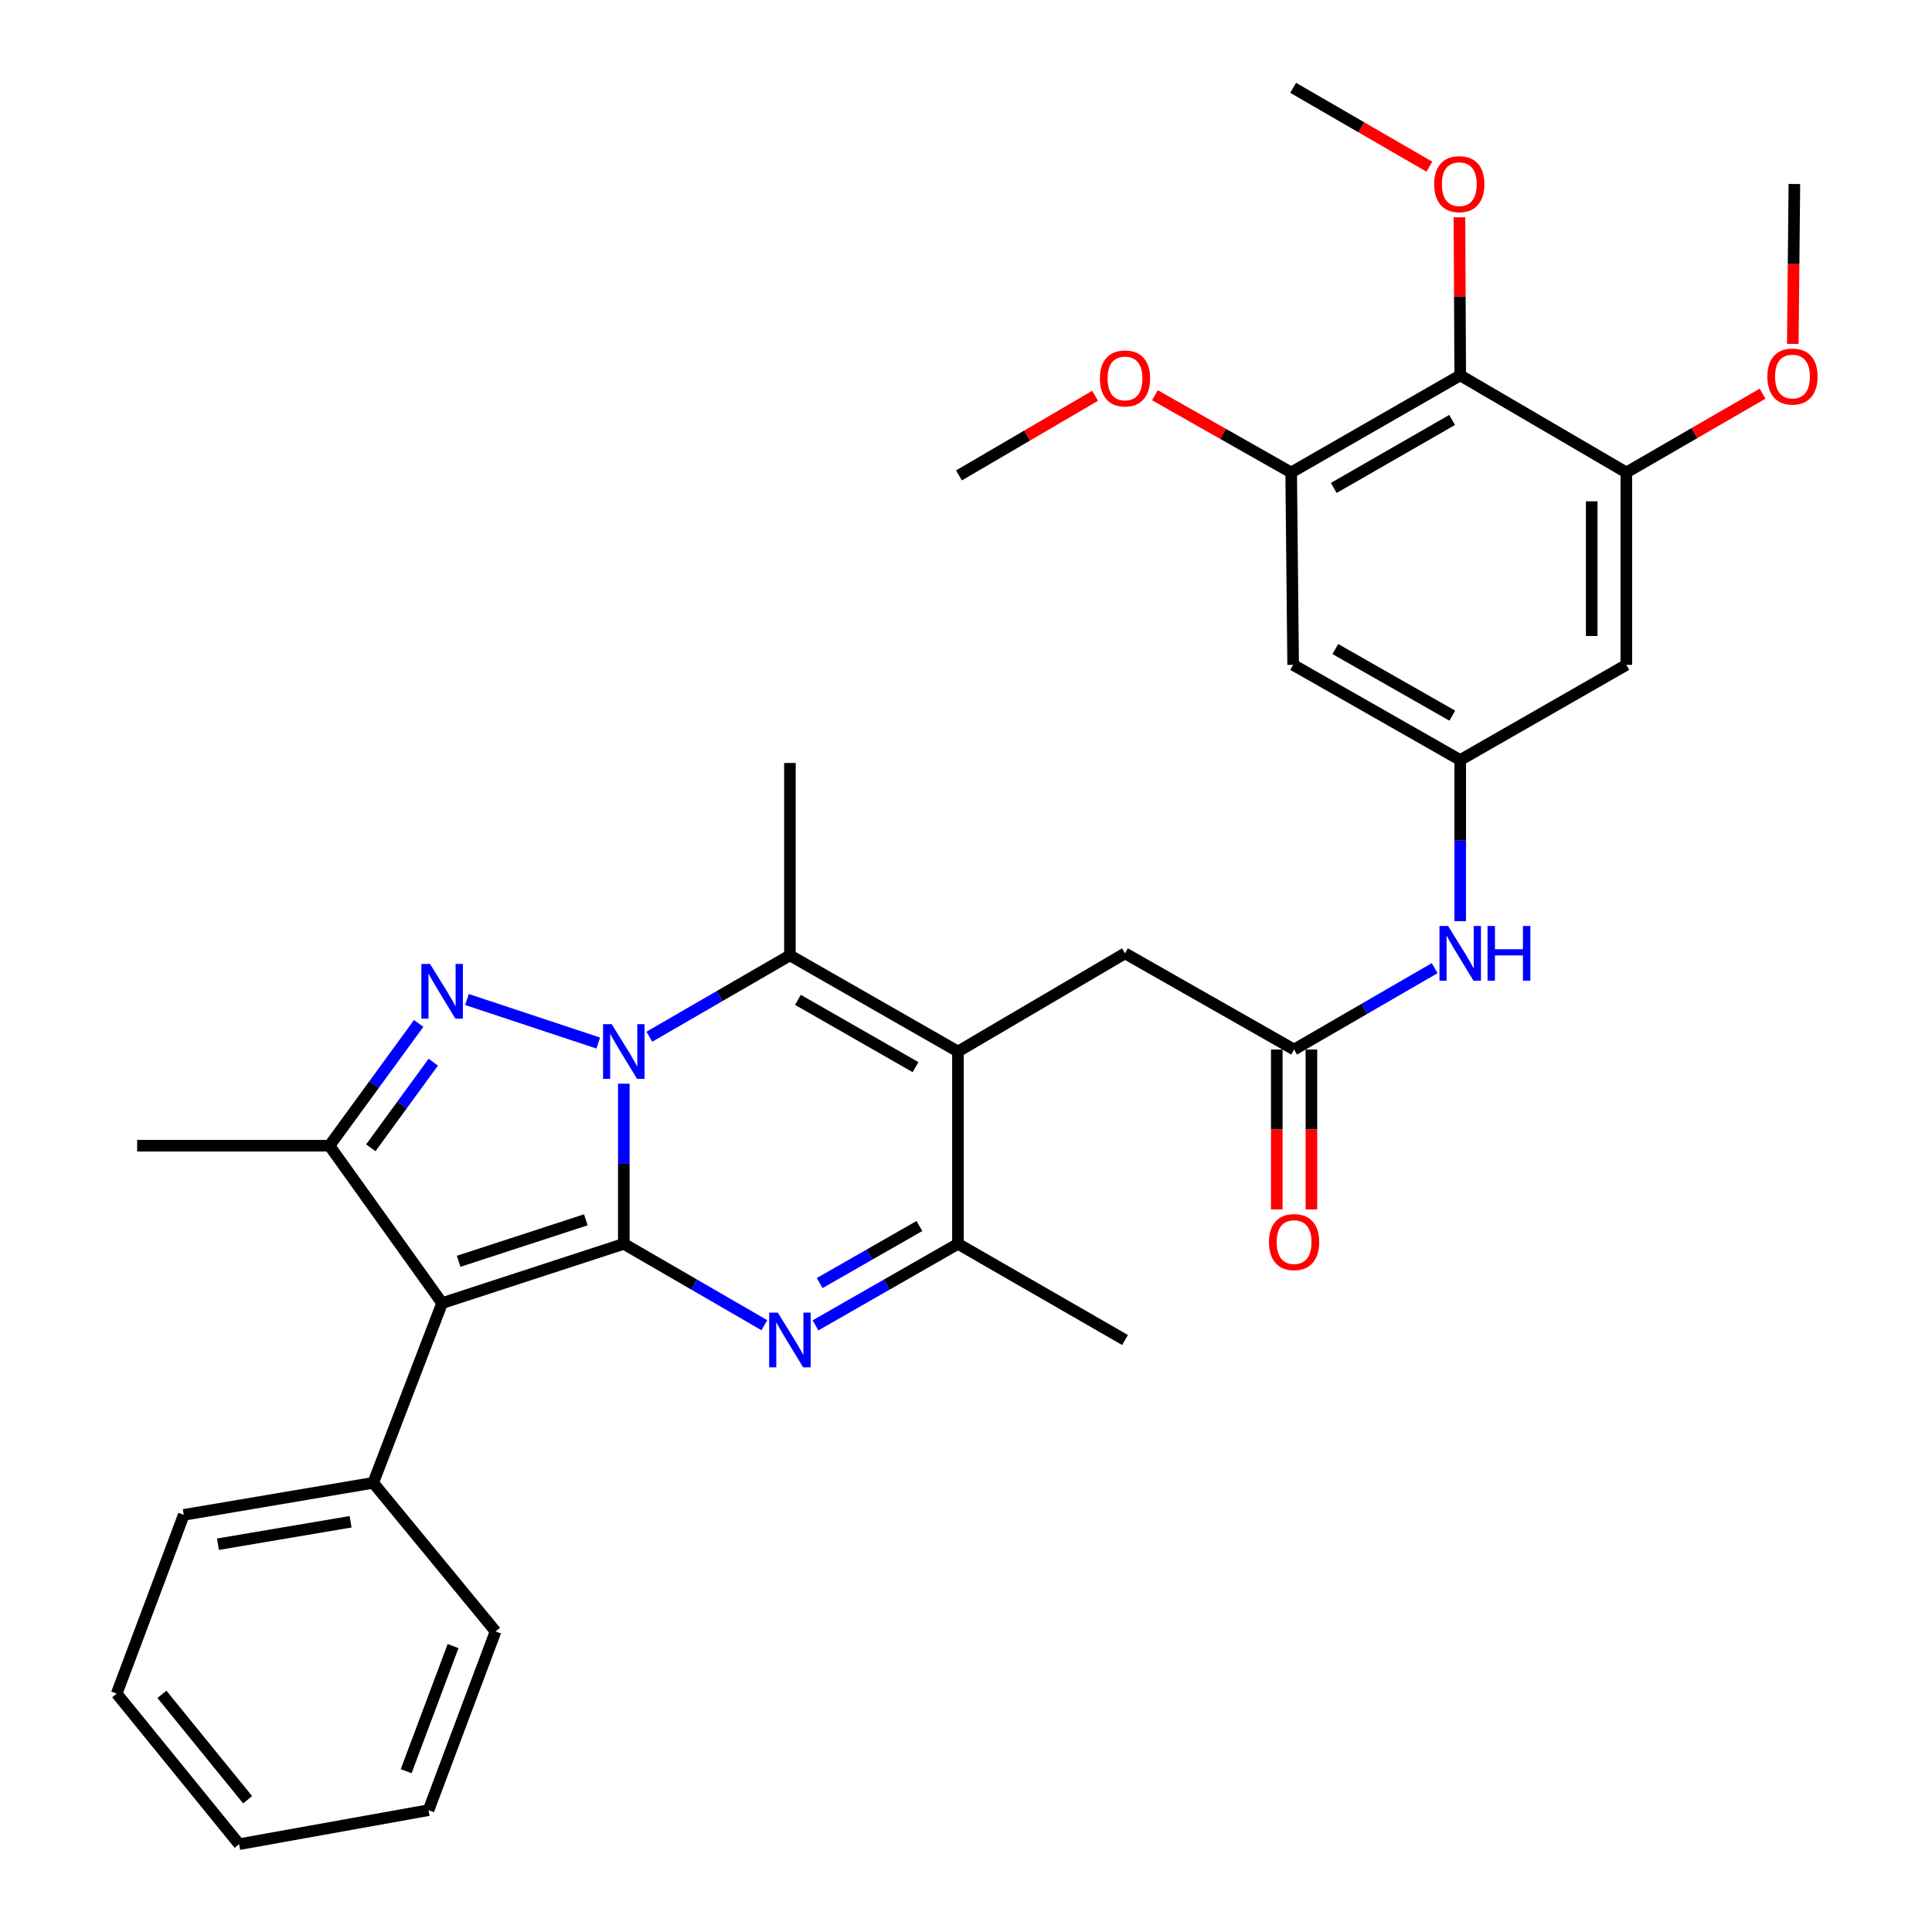 <?xml version='1.0' encoding='iso-8859-1'?>
<svg version='1.1' baseProfile='full'
              xmlns='http://www.w3.org/2000/svg'
                      xmlns:rdkit='http://www.rdkit.org/xml'
                      xmlns:xlink='http://www.w3.org/1999/xlink'
                  xml:space='preserve'
width='1000px' height='1000px' viewBox='0 0 1000 1000'>
<!-- END OF HEADER -->
<rect style='opacity:1.0;fill:#FFFFFF;stroke:none' width='1000' height='1000' x='0' y='0'> </rect>
<path class='bond-0' d='M 322.88,643.811 L 322.88,602.362' style='fill:none;fill-rule:evenodd;stroke:#000000;stroke-width:6px;stroke-linecap:butt;stroke-linejoin:miter;stroke-opacity:1' />
<path class='bond-0' d='M 322.88,602.362 L 322.88,560.914' style='fill:none;fill-rule:evenodd;stroke:#0000FF;stroke-width:6px;stroke-linecap:butt;stroke-linejoin:miter;stroke-opacity:1' />
<path class='bond-2' d='M 322.88,643.811 L 228.841,674.493' style='fill:none;fill-rule:evenodd;stroke:#000000;stroke-width:6px;stroke-linecap:butt;stroke-linejoin:miter;stroke-opacity:1' />
<path class='bond-2' d='M 303.214,631.372 L 237.387,652.849' style='fill:none;fill-rule:evenodd;stroke:#000000;stroke-width:6px;stroke-linecap:butt;stroke-linejoin:miter;stroke-opacity:1' />
<path class='bond-3' d='M 322.88,643.811 L 359.258,664.869' style='fill:none;fill-rule:evenodd;stroke:#000000;stroke-width:6px;stroke-linecap:butt;stroke-linejoin:miter;stroke-opacity:1' />
<path class='bond-3' d='M 359.258,664.869 L 395.637,685.928' style='fill:none;fill-rule:evenodd;stroke:#0000FF;stroke-width:6px;stroke-linecap:butt;stroke-linejoin:miter;stroke-opacity:1' />
<path class='bond-1' d='M 309.663,539.883 L 241.71,517.352' style='fill:none;fill-rule:evenodd;stroke:#0000FF;stroke-width:6px;stroke-linecap:butt;stroke-linejoin:miter;stroke-opacity:1' />
<path class='bond-5' d='M 336.103,536.611 L 372.482,515.552' style='fill:none;fill-rule:evenodd;stroke:#0000FF;stroke-width:6px;stroke-linecap:butt;stroke-linejoin:miter;stroke-opacity:1' />
<path class='bond-5' d='M 372.482,515.552 L 408.861,494.493' style='fill:none;fill-rule:evenodd;stroke:#000000;stroke-width:6px;stroke-linecap:butt;stroke-linejoin:miter;stroke-opacity:1' />
<path class='bond-33' d='M 216.707,529.719 L 193.616,561.371' style='fill:none;fill-rule:evenodd;stroke:#0000FF;stroke-width:6px;stroke-linecap:butt;stroke-linejoin:miter;stroke-opacity:1' />
<path class='bond-33' d='M 193.616,561.371 L 170.525,593.022' style='fill:none;fill-rule:evenodd;stroke:#000000;stroke-width:6px;stroke-linecap:butt;stroke-linejoin:miter;stroke-opacity:1' />
<path class='bond-33' d='M 224.26,549.779 L 208.097,571.935' style='fill:none;fill-rule:evenodd;stroke:#0000FF;stroke-width:6px;stroke-linecap:butt;stroke-linejoin:miter;stroke-opacity:1' />
<path class='bond-33' d='M 208.097,571.935 L 191.933,594.091' style='fill:none;fill-rule:evenodd;stroke:#000000;stroke-width:6px;stroke-linecap:butt;stroke-linejoin:miter;stroke-opacity:1' />
<path class='bond-6' d='M 228.841,674.493 L 170.525,593.022' style='fill:none;fill-rule:evenodd;stroke:#000000;stroke-width:6px;stroke-linecap:butt;stroke-linejoin:miter;stroke-opacity:1' />
<path class='bond-17' d='M 228.841,674.493 L 193.18,767.505' style='fill:none;fill-rule:evenodd;stroke:#000000;stroke-width:6px;stroke-linecap:butt;stroke-linejoin:miter;stroke-opacity:1' />
<path class='bond-7' d='M 422.106,686.004 L 458.973,664.907' style='fill:none;fill-rule:evenodd;stroke:#0000FF;stroke-width:6px;stroke-linecap:butt;stroke-linejoin:miter;stroke-opacity:1' />
<path class='bond-7' d='M 458.973,664.907 L 495.839,643.811' style='fill:none;fill-rule:evenodd;stroke:#000000;stroke-width:6px;stroke-linecap:butt;stroke-linejoin:miter;stroke-opacity:1' />
<path class='bond-7' d='M 424.263,664.117 L 450.07,649.349' style='fill:none;fill-rule:evenodd;stroke:#0000FF;stroke-width:6px;stroke-linecap:butt;stroke-linejoin:miter;stroke-opacity:1' />
<path class='bond-7' d='M 450.07,649.349 L 475.876,634.582' style='fill:none;fill-rule:evenodd;stroke:#000000;stroke-width:6px;stroke-linecap:butt;stroke-linejoin:miter;stroke-opacity:1' />
<path class='bond-4' d='M 495.839,544.266 L 495.839,643.811' style='fill:none;fill-rule:evenodd;stroke:#000000;stroke-width:6px;stroke-linecap:butt;stroke-linejoin:miter;stroke-opacity:1' />
<path class='bond-13' d='M 495.839,544.266 L 582.308,493.447' style='fill:none;fill-rule:evenodd;stroke:#000000;stroke-width:6px;stroke-linecap:butt;stroke-linejoin:miter;stroke-opacity:1' />
<path class='bond-34' d='M 495.839,544.266 L 408.861,494.493' style='fill:none;fill-rule:evenodd;stroke:#000000;stroke-width:6px;stroke-linecap:butt;stroke-linejoin:miter;stroke-opacity:1' />
<path class='bond-34' d='M 473.889,552.358 L 413.005,517.517' style='fill:none;fill-rule:evenodd;stroke:#000000;stroke-width:6px;stroke-linecap:butt;stroke-linejoin:miter;stroke-opacity:1' />
<path class='bond-20' d='M 408.861,494.493 L 408.861,394.918' style='fill:none;fill-rule:evenodd;stroke:#000000;stroke-width:6px;stroke-linecap:butt;stroke-linejoin:miter;stroke-opacity:1' />
<path class='bond-23' d='M 170.525,593.022 L 70.989,593.022' style='fill:none;fill-rule:evenodd;stroke:#000000;stroke-width:6px;stroke-linecap:butt;stroke-linejoin:miter;stroke-opacity:1' />
<path class='bond-24' d='M 495.839,643.811 L 582.308,693.583' style='fill:none;fill-rule:evenodd;stroke:#000000;stroke-width:6px;stroke-linecap:butt;stroke-linejoin:miter;stroke-opacity:1' />
<path class='bond-8' d='M 755.805,194.284 L 668.31,244.555' style='fill:none;fill-rule:evenodd;stroke:#000000;stroke-width:6px;stroke-linecap:butt;stroke-linejoin:miter;stroke-opacity:1' />
<path class='bond-8' d='M 751.611,217.367 L 690.364,252.557' style='fill:none;fill-rule:evenodd;stroke:#000000;stroke-width:6px;stroke-linecap:butt;stroke-linejoin:miter;stroke-opacity:1' />
<path class='bond-19' d='M 755.805,194.284 L 755.608,153.379' style='fill:none;fill-rule:evenodd;stroke:#000000;stroke-width:6px;stroke-linecap:butt;stroke-linejoin:miter;stroke-opacity:1' />
<path class='bond-19' d='M 755.608,153.379 L 755.41,112.473' style='fill:none;fill-rule:evenodd;stroke:#FF0000;stroke-width:6px;stroke-linecap:butt;stroke-linejoin:miter;stroke-opacity:1' />
<path class='bond-36' d='M 755.805,194.284 L 841.797,244.555' style='fill:none;fill-rule:evenodd;stroke:#000000;stroke-width:6px;stroke-linecap:butt;stroke-linejoin:miter;stroke-opacity:1' />
<path class='bond-9' d='M 841.797,244.555 L 841.797,344.13' style='fill:none;fill-rule:evenodd;stroke:#000000;stroke-width:6px;stroke-linecap:butt;stroke-linejoin:miter;stroke-opacity:1' />
<path class='bond-9' d='M 823.871,259.491 L 823.871,329.193' style='fill:none;fill-rule:evenodd;stroke:#000000;stroke-width:6px;stroke-linecap:butt;stroke-linejoin:miter;stroke-opacity:1' />
<path class='bond-21' d='M 841.797,244.555 L 877.046,224.162' style='fill:none;fill-rule:evenodd;stroke:#000000;stroke-width:6px;stroke-linecap:butt;stroke-linejoin:miter;stroke-opacity:1' />
<path class='bond-21' d='M 877.046,224.162 L 912.295,203.77' style='fill:none;fill-rule:evenodd;stroke:#FF0000;stroke-width:6px;stroke-linecap:butt;stroke-linejoin:miter;stroke-opacity:1' />
<path class='bond-10' d='M 668.31,244.555 L 669.326,344.13' style='fill:none;fill-rule:evenodd;stroke:#000000;stroke-width:6px;stroke-linecap:butt;stroke-linejoin:miter;stroke-opacity:1' />
<path class='bond-22' d='M 668.31,244.555 L 633.045,224.562' style='fill:none;fill-rule:evenodd;stroke:#000000;stroke-width:6px;stroke-linecap:butt;stroke-linejoin:miter;stroke-opacity:1' />
<path class='bond-22' d='M 633.045,224.562 L 597.78,204.569' style='fill:none;fill-rule:evenodd;stroke:#FF0000;stroke-width:6px;stroke-linecap:butt;stroke-linejoin:miter;stroke-opacity:1' />
<path class='bond-11' d='M 669.823,543.24 L 582.308,493.447' style='fill:none;fill-rule:evenodd;stroke:#000000;stroke-width:6px;stroke-linecap:butt;stroke-linejoin:miter;stroke-opacity:1' />
<path class='bond-16' d='M 669.823,543.24 L 706.202,522.173' style='fill:none;fill-rule:evenodd;stroke:#000000;stroke-width:6px;stroke-linecap:butt;stroke-linejoin:miter;stroke-opacity:1' />
<path class='bond-16' d='M 706.202,522.173 L 742.581,501.105' style='fill:none;fill-rule:evenodd;stroke:#0000FF;stroke-width:6px;stroke-linecap:butt;stroke-linejoin:miter;stroke-opacity:1' />
<path class='bond-18' d='M 660.861,543.24 L 660.861,584.623' style='fill:none;fill-rule:evenodd;stroke:#000000;stroke-width:6px;stroke-linecap:butt;stroke-linejoin:miter;stroke-opacity:1' />
<path class='bond-18' d='M 660.861,584.623 L 660.861,626.005' style='fill:none;fill-rule:evenodd;stroke:#FF0000;stroke-width:6px;stroke-linecap:butt;stroke-linejoin:miter;stroke-opacity:1' />
<path class='bond-18' d='M 678.786,543.24 L 678.786,584.623' style='fill:none;fill-rule:evenodd;stroke:#000000;stroke-width:6px;stroke-linecap:butt;stroke-linejoin:miter;stroke-opacity:1' />
<path class='bond-18' d='M 678.786,584.623 L 678.786,626.005' style='fill:none;fill-rule:evenodd;stroke:#FF0000;stroke-width:6px;stroke-linecap:butt;stroke-linejoin:miter;stroke-opacity:1' />
<path class='bond-12' d='M 755.805,393.394 L 755.805,435.09' style='fill:none;fill-rule:evenodd;stroke:#000000;stroke-width:6px;stroke-linecap:butt;stroke-linejoin:miter;stroke-opacity:1' />
<path class='bond-12' d='M 755.805,435.09 L 755.805,476.786' style='fill:none;fill-rule:evenodd;stroke:#0000FF;stroke-width:6px;stroke-linecap:butt;stroke-linejoin:miter;stroke-opacity:1' />
<path class='bond-14' d='M 755.805,393.394 L 841.797,344.13' style='fill:none;fill-rule:evenodd;stroke:#000000;stroke-width:6px;stroke-linecap:butt;stroke-linejoin:miter;stroke-opacity:1' />
<path class='bond-15' d='M 755.805,393.394 L 669.326,344.13' style='fill:none;fill-rule:evenodd;stroke:#000000;stroke-width:6px;stroke-linecap:butt;stroke-linejoin:miter;stroke-opacity:1' />
<path class='bond-15' d='M 751.706,370.429 L 691.17,335.944' style='fill:none;fill-rule:evenodd;stroke:#000000;stroke-width:6px;stroke-linecap:butt;stroke-linejoin:miter;stroke-opacity:1' />
<path class='bond-25' d='M 193.18,767.505 L 95.119,784.096' style='fill:none;fill-rule:evenodd;stroke:#000000;stroke-width:6px;stroke-linecap:butt;stroke-linejoin:miter;stroke-opacity:1' />
<path class='bond-25' d='M 181.461,787.668 L 112.818,799.281' style='fill:none;fill-rule:evenodd;stroke:#000000;stroke-width:6px;stroke-linecap:butt;stroke-linejoin:miter;stroke-opacity:1' />
<path class='bond-26' d='M 193.18,767.505 L 256.496,844.414' style='fill:none;fill-rule:evenodd;stroke:#000000;stroke-width:6px;stroke-linecap:butt;stroke-linejoin:miter;stroke-opacity:1' />
<path class='bond-27' d='M 739.843,86.274 L 704.584,65.864' style='fill:none;fill-rule:evenodd;stroke:#FF0000;stroke-width:6px;stroke-linecap:butt;stroke-linejoin:miter;stroke-opacity:1' />
<path class='bond-27' d='M 704.584,65.864 L 669.326,45.455' style='fill:none;fill-rule:evenodd;stroke:#000000;stroke-width:6px;stroke-linecap:butt;stroke-linejoin:miter;stroke-opacity:1' />
<path class='bond-29' d='M 927.945,178.003 L 928.354,136.62' style='fill:none;fill-rule:evenodd;stroke:#FF0000;stroke-width:6px;stroke-linecap:butt;stroke-linejoin:miter;stroke-opacity:1' />
<path class='bond-29' d='M 928.354,136.62 L 928.764,95.237' style='fill:none;fill-rule:evenodd;stroke:#000000;stroke-width:6px;stroke-linecap:butt;stroke-linejoin:miter;stroke-opacity:1' />
<path class='bond-28' d='M 566.819,204.859 L 531.588,225.469' style='fill:none;fill-rule:evenodd;stroke:#FF0000;stroke-width:6px;stroke-linecap:butt;stroke-linejoin:miter;stroke-opacity:1' />
<path class='bond-28' d='M 531.588,225.469 L 496.356,246.078' style='fill:none;fill-rule:evenodd;stroke:#000000;stroke-width:6px;stroke-linecap:butt;stroke-linejoin:miter;stroke-opacity:1' />
<path class='bond-30' d='M 95.119,784.096 L 60.404,876.61' style='fill:none;fill-rule:evenodd;stroke:#000000;stroke-width:6px;stroke-linecap:butt;stroke-linejoin:miter;stroke-opacity:1' />
<path class='bond-31' d='M 256.496,844.414 L 221.811,936.939' style='fill:none;fill-rule:evenodd;stroke:#000000;stroke-width:6px;stroke-linecap:butt;stroke-linejoin:miter;stroke-opacity:1' />
<path class='bond-31' d='M 234.509,852.001 L 210.229,916.768' style='fill:none;fill-rule:evenodd;stroke:#000000;stroke-width:6px;stroke-linecap:butt;stroke-linejoin:miter;stroke-opacity:1' />
<path class='bond-35' d='M 60.404,876.61 L 123.769,954.545' style='fill:none;fill-rule:evenodd;stroke:#000000;stroke-width:6px;stroke-linecap:butt;stroke-linejoin:miter;stroke-opacity:1' />
<path class='bond-35' d='M 83.817,876.992 L 128.173,931.547' style='fill:none;fill-rule:evenodd;stroke:#000000;stroke-width:6px;stroke-linecap:butt;stroke-linejoin:miter;stroke-opacity:1' />
<path class='bond-32' d='M 221.811,936.939 L 123.769,954.545' style='fill:none;fill-rule:evenodd;stroke:#000000;stroke-width:6px;stroke-linecap:butt;stroke-linejoin:miter;stroke-opacity:1' />
<path  class='atom-1' d='M 316.62 530.106
L 325.9 545.106
Q 326.82 546.586, 328.3 549.266
Q 329.78 551.946, 329.86 552.106
L 329.86 530.106
L 333.62 530.106
L 333.62 558.426
L 329.74 558.426
L 319.78 542.026
Q 318.62 540.106, 317.38 537.906
Q 316.18 535.706, 315.82 535.026
L 315.82 558.426
L 312.14 558.426
L 312.14 530.106
L 316.62 530.106
' fill='#0000FF'/>
<path  class='atom-2' d='M 222.581 498.925
L 231.861 513.925
Q 232.781 515.405, 234.261 518.085
Q 235.741 520.765, 235.821 520.925
L 235.821 498.925
L 239.581 498.925
L 239.581 527.245
L 235.701 527.245
L 225.741 510.845
Q 224.581 508.925, 223.341 506.725
Q 222.141 504.525, 221.781 503.845
L 221.781 527.245
L 218.101 527.245
L 218.101 498.925
L 222.581 498.925
' fill='#0000FF'/>
<path  class='atom-4' d='M 402.601 679.423
L 411.881 694.423
Q 412.801 695.903, 414.281 698.583
Q 415.761 701.263, 415.841 701.423
L 415.841 679.423
L 419.601 679.423
L 419.601 707.743
L 415.721 707.743
L 405.761 691.343
Q 404.601 689.423, 403.361 687.223
Q 402.161 685.023, 401.801 684.343
L 401.801 707.743
L 398.121 707.743
L 398.121 679.423
L 402.601 679.423
' fill='#0000FF'/>
<path  class='atom-17' d='M 749.545 479.287
L 758.825 494.287
Q 759.745 495.767, 761.225 498.447
Q 762.705 501.127, 762.785 501.287
L 762.785 479.287
L 766.545 479.287
L 766.545 507.607
L 762.665 507.607
L 752.705 491.207
Q 751.545 489.287, 750.305 487.087
Q 749.105 484.887, 748.745 484.207
L 748.745 507.607
L 745.065 507.607
L 745.065 479.287
L 749.545 479.287
' fill='#0000FF'/>
<path  class='atom-17' d='M 769.945 479.287
L 773.785 479.287
L 773.785 491.327
L 788.265 491.327
L 788.265 479.287
L 792.105 479.287
L 792.105 507.607
L 788.265 507.607
L 788.265 494.527
L 773.785 494.527
L 773.785 507.607
L 769.945 507.607
L 769.945 479.287
' fill='#0000FF'/>
<path  class='atom-19' d='M 656.823 642.895
Q 656.823 636.095, 660.183 632.295
Q 663.543 628.495, 669.823 628.495
Q 676.103 628.495, 679.463 632.295
Q 682.823 636.095, 682.823 642.895
Q 682.823 649.775, 679.423 653.695
Q 676.023 657.575, 669.823 657.575
Q 663.583 657.575, 660.183 653.695
Q 656.823 649.815, 656.823 642.895
M 669.823 654.375
Q 674.143 654.375, 676.463 651.495
Q 678.823 648.575, 678.823 642.895
Q 678.823 637.335, 676.463 634.535
Q 674.143 631.695, 669.823 631.695
Q 665.503 631.695, 663.143 634.495
Q 660.823 637.295, 660.823 642.895
Q 660.823 648.615, 663.143 651.495
Q 665.503 654.375, 669.823 654.375
' fill='#FF0000'/>
<path  class='atom-20' d='M 742.327 95.317
Q 742.327 88.517, 745.687 84.717
Q 749.047 80.917, 755.327 80.917
Q 761.607 80.917, 764.967 84.717
Q 768.327 88.517, 768.327 95.317
Q 768.327 102.197, 764.927 106.117
Q 761.527 109.997, 755.327 109.997
Q 749.087 109.997, 745.687 106.117
Q 742.327 102.237, 742.327 95.317
M 755.327 106.797
Q 759.647 106.797, 761.967 103.917
Q 764.327 100.997, 764.327 95.317
Q 764.327 89.757, 761.967 86.957
Q 759.647 84.117, 755.327 84.117
Q 751.007 84.117, 748.647 86.917
Q 746.327 89.717, 746.327 95.317
Q 746.327 101.037, 748.647 103.917
Q 751.007 106.797, 755.327 106.797
' fill='#FF0000'/>
<path  class='atom-22' d='M 914.778 194.892
Q 914.778 188.092, 918.138 184.292
Q 921.498 180.492, 927.778 180.492
Q 934.058 180.492, 937.418 184.292
Q 940.778 188.092, 940.778 194.892
Q 940.778 201.772, 937.378 205.692
Q 933.978 209.572, 927.778 209.572
Q 921.538 209.572, 918.138 205.692
Q 914.778 201.812, 914.778 194.892
M 927.778 206.372
Q 932.098 206.372, 934.418 203.492
Q 936.778 200.572, 936.778 194.892
Q 936.778 189.332, 934.418 186.532
Q 932.098 183.692, 927.778 183.692
Q 923.458 183.692, 921.098 186.492
Q 918.778 189.292, 918.778 194.892
Q 918.778 200.612, 921.098 203.492
Q 923.458 206.372, 927.778 206.372
' fill='#FF0000'/>
<path  class='atom-23' d='M 569.308 195.878
Q 569.308 189.078, 572.668 185.278
Q 576.028 181.478, 582.308 181.478
Q 588.588 181.478, 591.948 185.278
Q 595.308 189.078, 595.308 195.878
Q 595.308 202.758, 591.908 206.678
Q 588.508 210.558, 582.308 210.558
Q 576.068 210.558, 572.668 206.678
Q 569.308 202.798, 569.308 195.878
M 582.308 207.358
Q 586.628 207.358, 588.948 204.478
Q 591.308 201.558, 591.308 195.878
Q 591.308 190.318, 588.948 187.518
Q 586.628 184.678, 582.308 184.678
Q 577.988 184.678, 575.628 187.478
Q 573.308 190.278, 573.308 195.878
Q 573.308 201.598, 575.628 204.478
Q 577.988 207.358, 582.308 207.358
' fill='#FF0000'/>
</svg>

